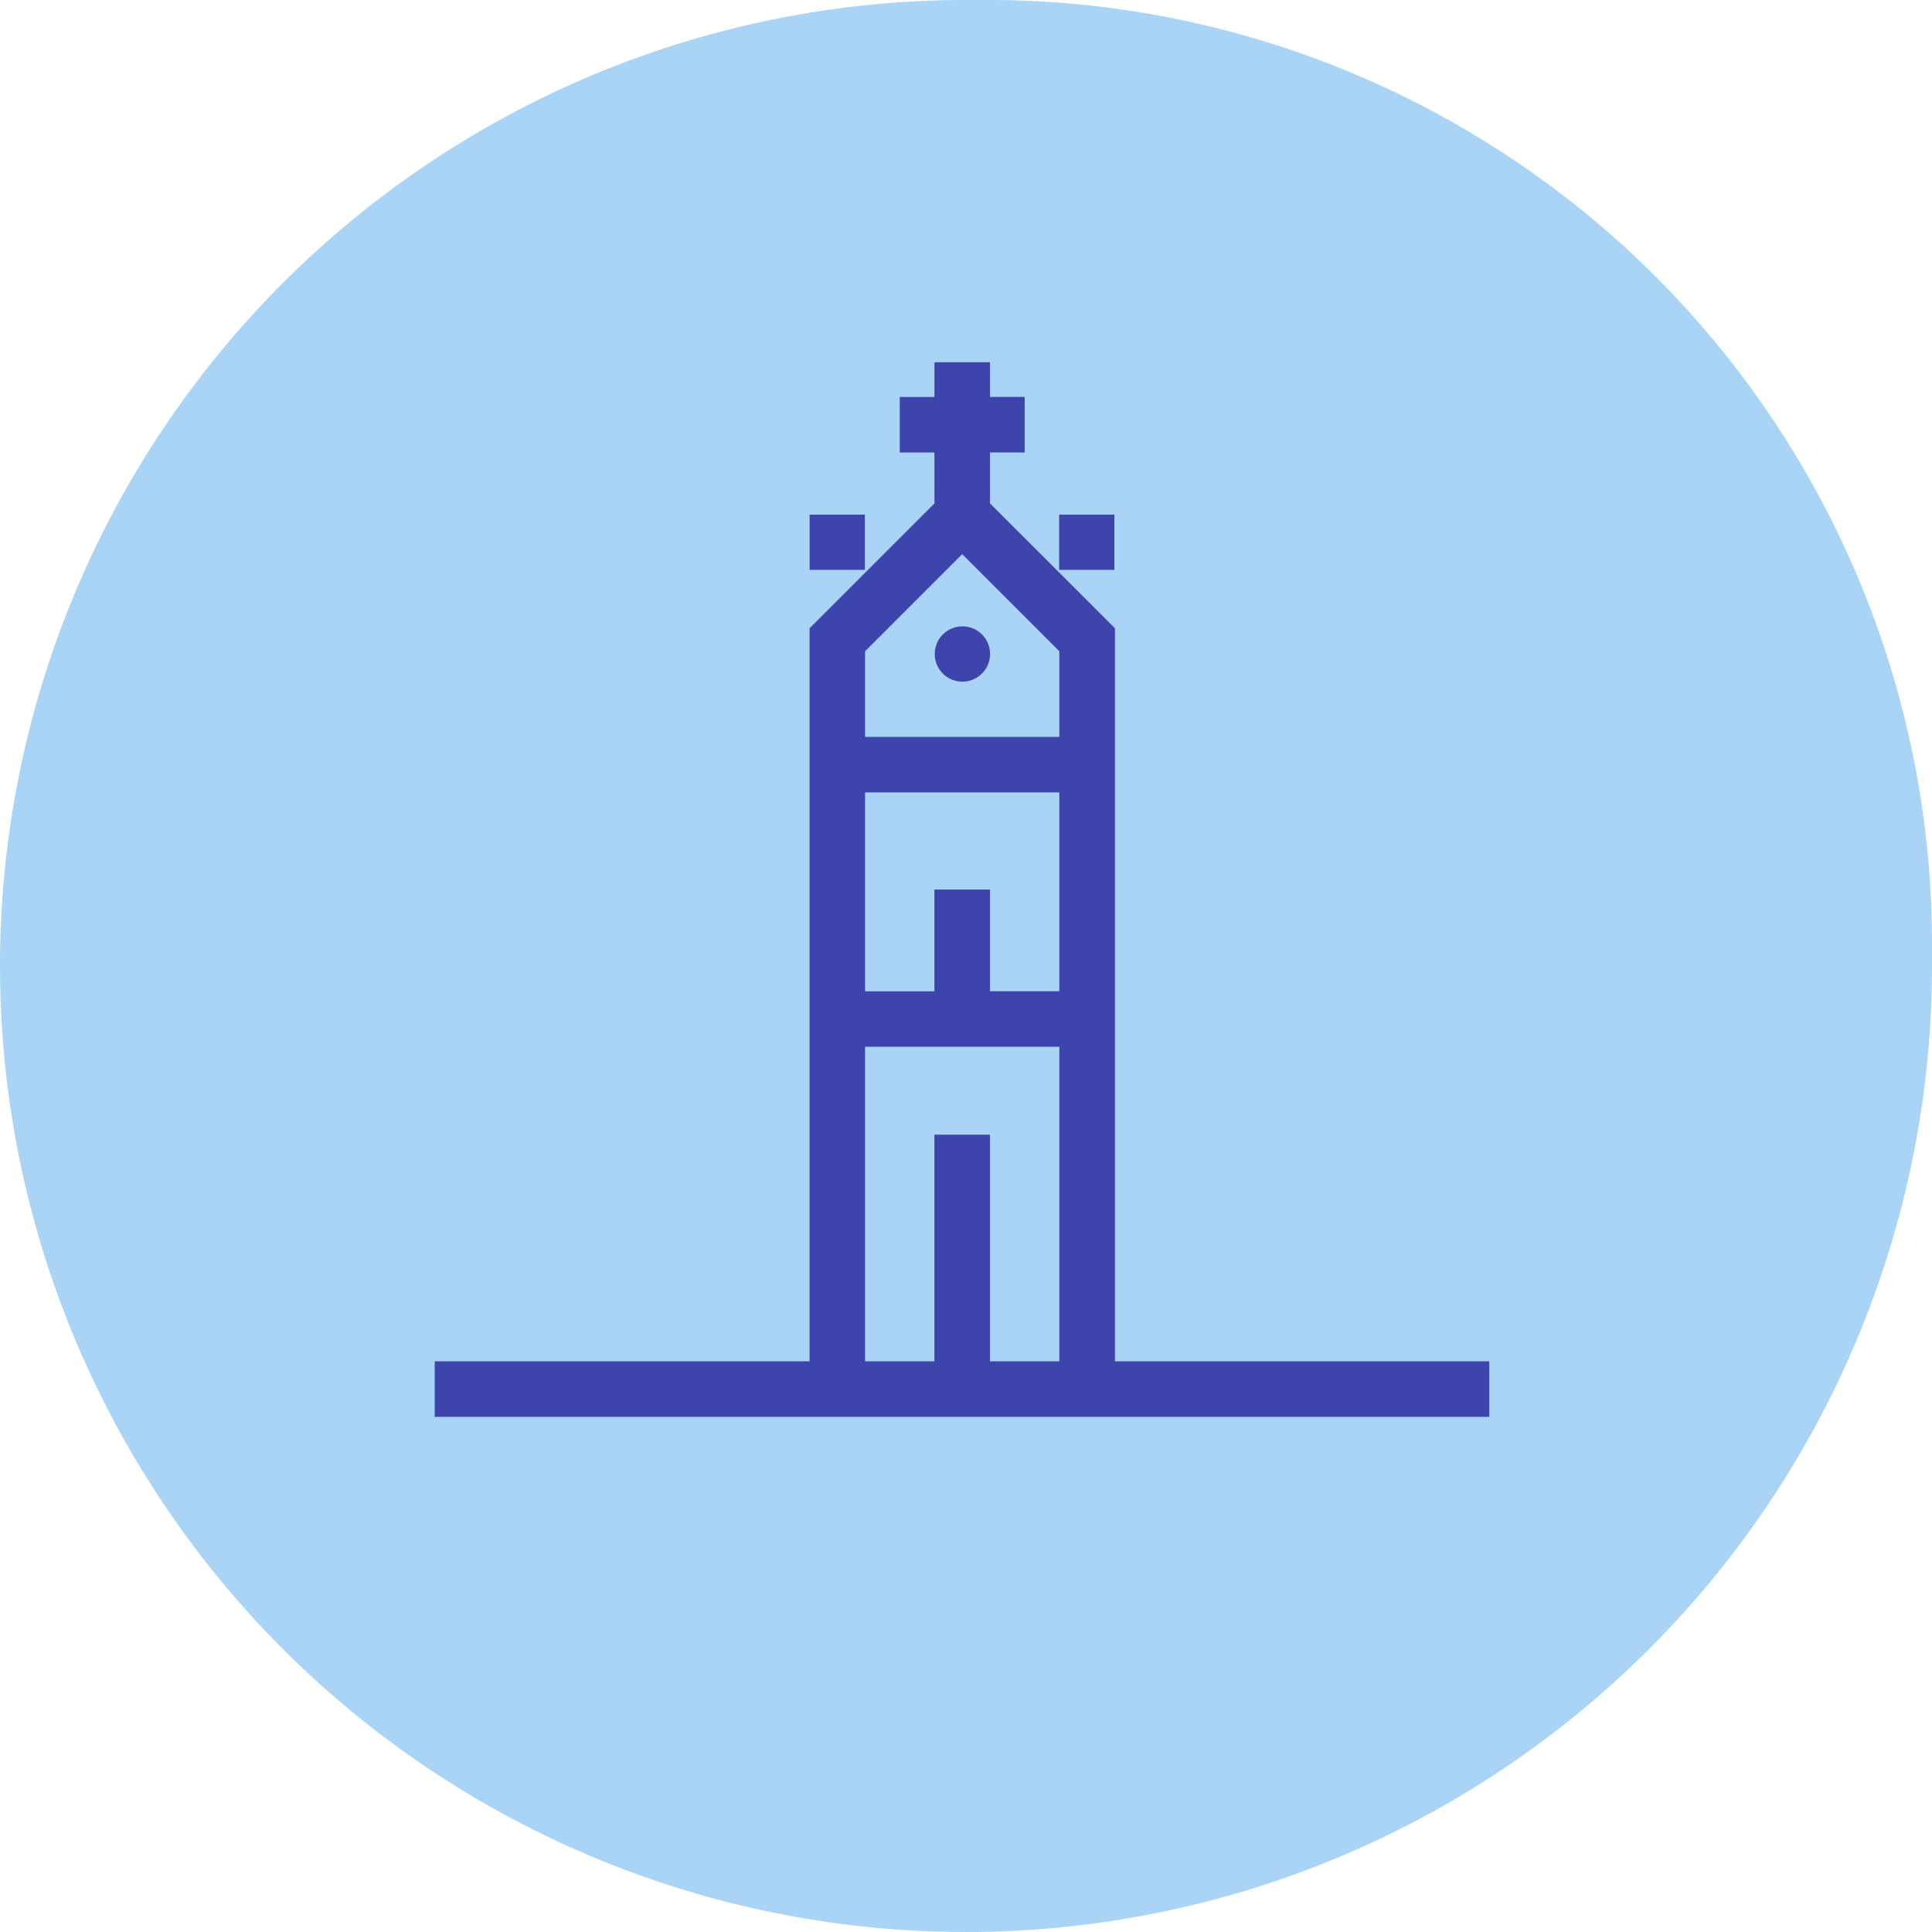 <svg xmlns="http://www.w3.org/2000/svg" xmlns:xlink="http://www.w3.org/1999/xlink" width="80" height="80" viewBox="0 0 80 80">
  <defs>
    <clipPath id="clip-path">
      <rect id="Rectangle_18603" data-name="Rectangle 18603" width="43.667" height="43.667" fill="none"/>
    </clipPath>
  </defs>
  <g id="Group_9827" data-name="Group 9827" transform="translate(-660 -3086)">
    <path id="Rectangle_18598" data-name="Rectangle 18598" d="M40,0h.909A39.091,39.091,0,0,1,80,39.091V40A40,40,0,0,1,40,80h0A40,40,0,0,1,0,40v0A40,40,0,0,1,40,0Z" transform="translate(660 3086)" fill="#aad4f5"/>
    <g id="Group_9711" data-name="Group 9711" transform="translate(678 3101)">
      <path id="Path_17439" data-name="Path 17439" d="M17.821,28.345h8.044V41.369H22.992V31.985h-2.3v9.384H17.821Zm0-10.534h8.044v8.235H22.992V21.834h-2.3v4.213H17.821Zm0-5.844,4.022-4.022,4.022,4.022v3.546H17.821ZM20.694,0V1.437H19.257v2.3h1.437V5.844l-5.171,5.171V41.369H0v2.3H43.668v-2.3h-15.5V11.015L22.992,5.844V3.735h1.437v-2.3H22.992V0Z" fill="#3d44ac"/>
      <rect id="Rectangle_18601" data-name="Rectangle 18601" width="2.288" height="2.288" transform="translate(25.856 6.309)" fill="#3d44ac"/>
      <rect id="Rectangle_18602" data-name="Rectangle 18602" width="2.288" height="2.288" transform="translate(15.524 6.309)" fill="#3d44ac"/>
      <g id="Group_9710" data-name="Group 9710">
        <g id="Group_9709" data-name="Group 9709" clip-path="url(#clip-path)">
          <path id="Path_17440" data-name="Path 17440" d="M194.049,101.884a1.145,1.145,0,1,0,1.145,1.144,1.144,1.144,0,0,0-1.145-1.144" transform="translate(-172.198 -90.948)" fill="#3d44ac"/>
        </g>
      </g>
    </g>
  </g>
</svg>
